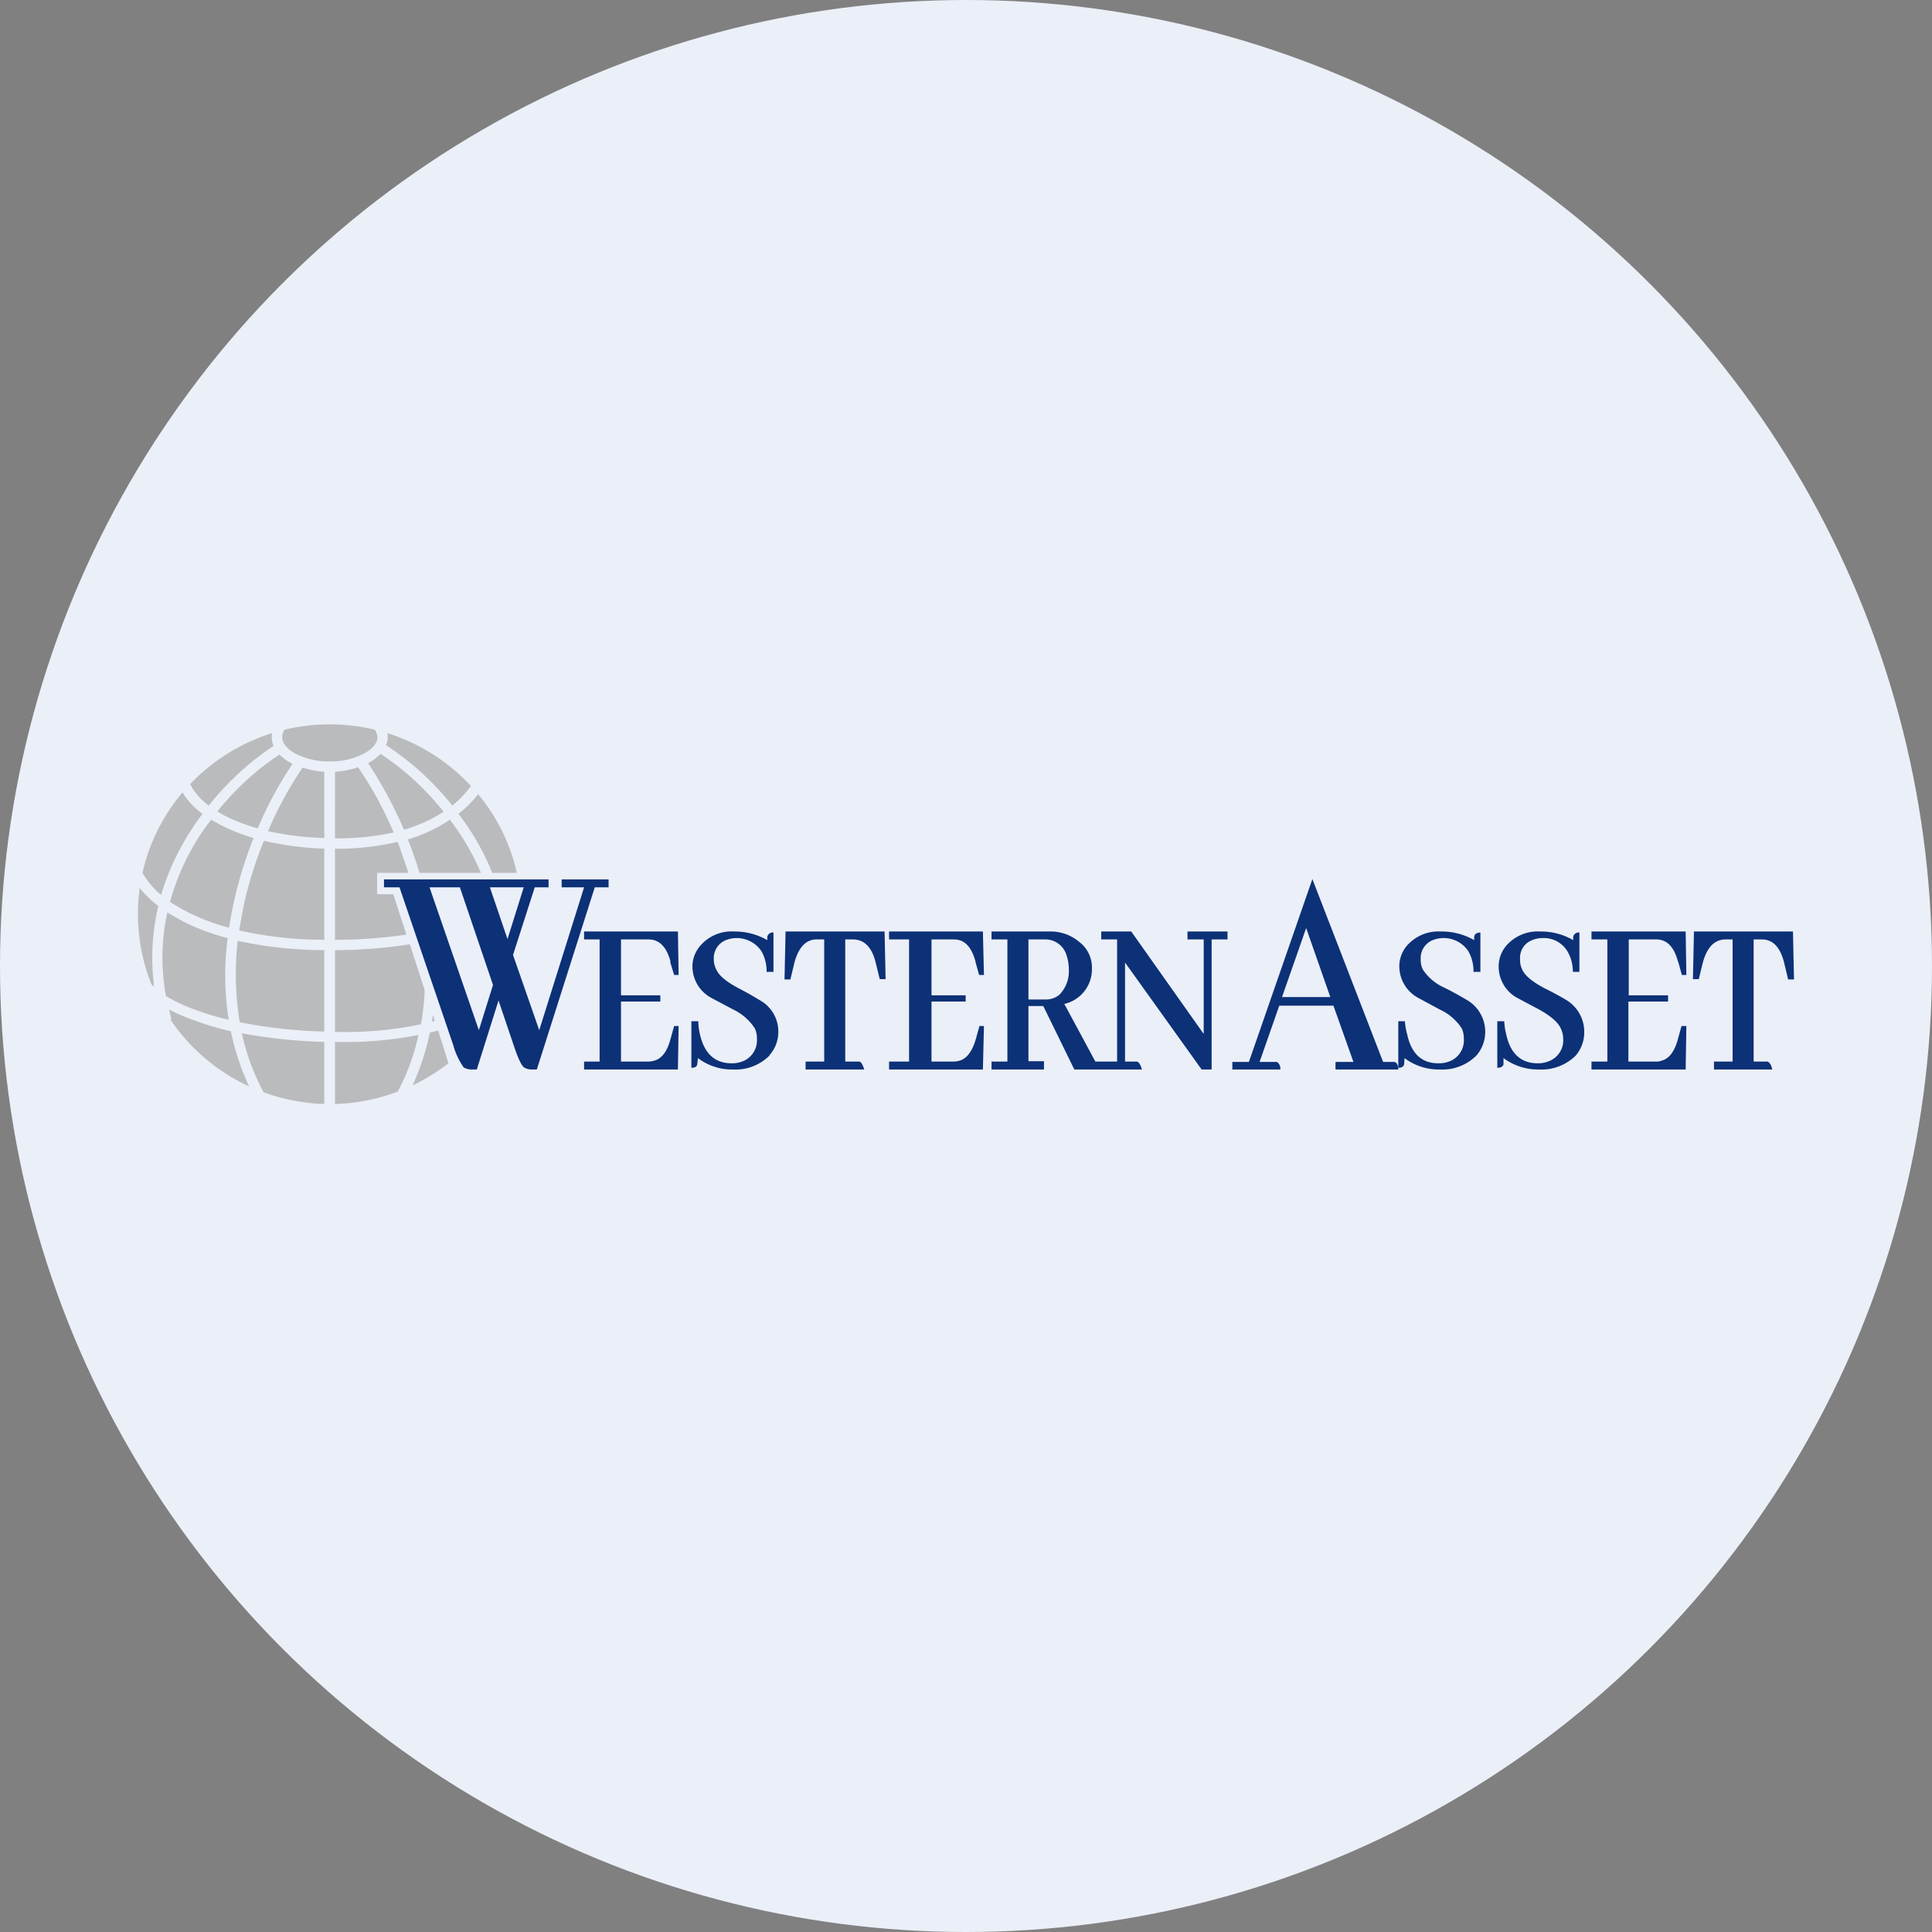 <?xml version='1.0' encoding='utf-8'?>
<svg xmlns="http://www.w3.org/2000/svg" id="Layer_1" data-name="Layer 1" viewBox="0 0 300 300" width="300" height="300"><rect x="0" y="0" width="300" height="300" fill="#808080" stroke="none"/><defs><clipPath id="bz_circular_clip"><circle cx="150.0" cy="150.0" r="150.0" /></clipPath></defs><g clip-path="url(#bz_circular_clip)"><title>WIW_Mark_Composite_Light</title><path d="M0,0H300V300H0Z" fill="#ebeff8" /><path d="M56.732,116.893c1.393-.804,1.875-1.714,1.875-2.411a2.036,2.036,0,0,0-.429-1.179,30.107,30.107,0,0,0-13.982,0,2.036,2.036,0,0,0-.375,1.179c0,.696.482,1.607,1.821,2.411a11.107,11.107,0,0,0,5.571,1.339A10.892,10.892,0,0,0,56.732,116.893Zm3.482-2.411-.054-.643A30.181,30.181,0,0,1,73.125,122.036a14.953,14.953,0,0,1-2.893,3.054,43.768,43.768,0,0,0-10.286-9.375A3.375,3.375,0,0,0,60.214,114.482ZM71.196,126.375A18.165,18.165,0,0,0,74.25,123.321a29.043,29.043,0,0,1,6,12.214H76.446A39.429,39.429,0,0,0,71.196,126.375Zm3.482,9.161a37.982,37.982,0,0,0-4.821-8.25,23.207,23.207,0,0,1-6.536,3.054c.643,1.607,1.286,3.375,1.821,5.196Zm-11.25,0-1.661-4.821a40.176,40.176,0,0,1-9.75,1.071v14.143a75.78,75.78,0,0,0,11.089-.804l-2.036-6.268H58.554v-3.321h4.875Zm.214,11.089a74.77,74.77,0,0,1-11.625.911v12.696a57.357,57.357,0,0,0,13.339-1.179,35.703,35.703,0,0,0,.589-5.304Zm3.589,10.982-.161,1.018.429-.107Zm.75,2.411-1.232.321a39.107,39.107,0,0,1-2.679,8.196,31.114,31.114,0,0,0,5.571-3.429l-1.607-5.089Zm-3,.696a58.94,58.94,0,0,1-12.964,1.071v9.643a29.893,29.893,0,0,0,9.75-1.929A34.073,34.073,0,0,0,64.982,160.714Zm-14.625-13.179v12.643a75.86,75.86,0,0,1-13.125-1.446,45.672,45.672,0,0,1-.321-12.643A63.343,63.343,0,0,0,50.357,147.536Zm0,14.25a81.152,81.152,0,0,1-12.804-1.339,35.789,35.789,0,0,0,3.375,9.161,30.382,30.382,0,0,0,9.429,1.821Zm-15-16.071a43.571,43.571,0,0,0,.161,12.643,43.661,43.661,0,0,1-5.036-1.5,25.446,25.446,0,0,1-4.714-2.196,32.839,32.839,0,0,1,.214-12.964l2.464,1.393a34.06,34.06,0,0,0,6.911,2.571Zm-5.464,12.643A34.797,34.797,0,0,1,26.25,156.75l.375,1.5h-.214a29.786,29.786,0,0,0,12.268,10.446,39.108,39.108,0,0,1-2.839-8.571,43.74,43.74,0,0,1-5.893-1.768Zm-6.429-5.518.482.375a34.286,34.286,0,0,1,.643-12.536,16.072,16.072,0,0,1-2.893-2.786,29.464,29.464,0,0,0,1.821,14.946Zm5.732-11.196a25.709,25.709,0,0,1-2.786-1.607,36.375,36.375,0,0,1,6.375-12.75l1.446.804A29.383,29.383,0,0,0,39.375,130.125a63.857,63.857,0,0,0-3.804,13.929,33.857,33.857,0,0,1-6.429-2.411Zm-.75-10.714a39.359,39.359,0,0,1,3-4.554,11.625,11.625,0,0,1-3.107-3.321A29.25,29.25,0,0,0,22.125,135.536a12.5,12.5,0,0,0,2.893,3.429A38.61,38.61,0,0,1,28.446,130.929Zm14.036-15.107a43.929,43.929,0,0,0-10.071,9.268,9.744,9.744,0,0,1-2.893-3.321,29.786,29.786,0,0,1,12.75-7.929A3.268,3.268,0,0,0,42.482,115.821Zm-7.5,10.875Q34.354,126.37,33.75,126a42.321,42.321,0,0,1,9.643-8.839,7.308,7.308,0,0,0,2.036,1.446A58.572,58.572,0,0,0,40.018,128.625,26.802,26.802,0,0,1,34.982,126.696Zm2.839,13.982a62.181,62.181,0,0,1,3.161-10.125,49.234,49.234,0,0,0,9.375,1.232v14.143A60.417,60.417,0,0,1,37.125,144.482l.696-3.75Zm3.75-11.625a47.984,47.984,0,0,0,8.786,1.071V119.839a13.714,13.714,0,0,1-3.375-.643,58.255,58.255,0,0,0-5.357,9.857Zm10.446,1.125a41.175,41.175,0,0,0,9.107-.911,57.29,57.29,0,0,0-5.518-10.125,14.71,14.71,0,0,1-3.589.696Zm10.714-1.339a23.571,23.571,0,0,0,6.161-2.786,42.107,42.107,0,0,0-9.804-9A7.577,7.577,0,0,1,57.161,118.5,66.261,66.261,0,0,1,62.732,128.839Z" fill="#babbbd" /><path d="M217.125,166.071h-9.75v-1.179h2.786l-3.107-8.732h-8.411l-3.054,8.732h2.679a1.197,1.197,0,0,1,.536,1.179h-7.446v-1.179h2.571L203.786,136.5l10.982,28.393h1.768C216.911,165,217.125,165.429,217.125,166.071Zm-10.554-11.25-3.75-10.714-3.75,10.714Zm22.661,9.107a5.604,5.604,0,0,0,1.393-3.75,5.703,5.703,0,0,0-2.893-4.929q-1.678-1.003-3.429-1.875a7.779,7.779,0,0,1-3.375-2.839,3.482,3.482,0,0,1-.321-1.607,2.992,2.992,0,0,1,1.875-2.946A4.61,4.61,0,0,1,228,147.696a6.224,6.224,0,0,1,.804,3.214H229.875v-6.107c-.536,0-.911.214-.964.643v.536a10.1,10.1,0,0,0-5.143-1.339,6.526,6.526,0,0,0-5.25,2.143,4.929,4.929,0,0,0-1.232,3.375,5.585,5.585,0,0,0,2.893,4.768l3.375,1.821a8.102,8.102,0,0,1,3.429,2.946,3.75,3.75,0,0,1,.321,1.607,3.504,3.504,0,0,1-1.929,3.375,4.446,4.446,0,0,1-2.036.429c-2.571,0-4.179-1.5-4.821-4.446a10.929,10.929,0,0,1-.375-2.089H217.125v7.232c.536,0,.804-.161.911-.536l.054-.964a8.896,8.896,0,0,0,5.464,1.768A7.509,7.509,0,0,0,229.232,163.929Zm15.429,0a5.557,5.557,0,0,0,1.339-3.75,5.763,5.763,0,0,0-2.839-4.929q-1.704-1.004-3.482-1.875c-1.768-.964-2.893-1.875-3.321-2.839a3.482,3.482,0,0,1-.321-1.607,2.921,2.921,0,0,1,1.875-2.946,4.1,4.1,0,0,1,1.607-.321,4.286,4.286,0,0,1,3.857,2.036,6.247,6.247,0,0,1,.857,3.214H245.25v-6.107a.861.861,0,0,0-.964.643v.536a9.906,9.906,0,0,0-5.089-1.339,6.453,6.453,0,0,0-5.25,2.143,4.929,4.929,0,0,0-1.232,3.375,5.526,5.526,0,0,0,2.839,4.768l3.429,1.821c1.821,1.018,2.946,1.982,3.375,2.946a3.75,3.75,0,0,1,.375,1.607,3.462,3.462,0,0,1-1.982,3.375,4.446,4.446,0,0,1-1.982.429c-2.571,0-4.232-1.5-4.875-4.446a10.929,10.929,0,0,1-.321-2.089H232.5v7.232c.536,0,.857-.161.964-.536v-.964a9.052,9.052,0,0,0,5.518,1.768A7.592,7.592,0,0,0,244.661,163.929Zm17.143-12.536h-.643l-.536-1.929-.107-.268c-.589-2.196-1.714-3.321-3.321-3.321h-4.286v8.679h6.107v.964h-6.161v9.321h4.339a1.365,1.365,0,0,0,.696-.107c1.232-.268,2.143-1.393,2.679-3.482l.536-1.929h.75l-.107,6.75H247.125v-1.232h2.464V145.875H247.125v-1.232H261.75l.107,6.75Zm4.286,14.679h9.107c-.107-.536-.375-1.179-.804-1.232h-2.089V145.875h1.286c1.714,0,2.839,1.232,3.429,3.536l.643,2.679h.911l-.161-7.446h-15.375l-.161,7.393h.911l.643-2.625c.643-2.304,1.768-3.482,3.429-3.536h1.179v18.964h-2.893v1.232ZM104.679,151.393h.696l-.107-6.75H90.696V145.875h2.411v18.964H90.696v1.232h14.571l.107-6.75h-.696l-.536,1.929c-.536,2.089-1.446,3.214-2.679,3.482a3.482,3.482,0,0,1-.75.107H96.429v-9.321h6.107v-.964H96.429V145.875h4.286c1.607,0,2.732,1.071,3.375,3.321v.268ZM119.464,163.875a5.41,5.41,0,0,0,1.393-3.75,5.54,5.54,0,0,0-2.893-4.821q-1.676-1.03-3.429-1.929c-1.768-.964-2.893-1.875-3.321-2.839a3.482,3.482,0,0,1-.375-1.607,2.992,2.992,0,0,1,1.875-2.946,4.613,4.613,0,0,1,5.518,1.714,6.224,6.224,0,0,1,.804,3.214h1.071v-6.107a.861.861,0,0,0-.964.643v.536a10.046,10.046,0,0,0-5.089-1.339,6.382,6.382,0,0,0-5.25,2.143,4.929,4.929,0,0,0-1.286,3.375,5.585,5.585,0,0,0,2.893,4.768l3.429,1.821a8.234,8.234,0,0,1,3.375,2.946,3.75,3.75,0,0,1,.321,1.607,3.504,3.504,0,0,1-1.929,3.375,4.447,4.447,0,0,1-1.982.429c-2.625,0-4.232-1.5-4.929-4.446a10.929,10.929,0,0,1-.268-2.089h-1.071v7.232c.536,0,.857-.161.911-.536l.107-.964a8.786,8.786,0,0,0,5.464,1.768,7.466,7.466,0,0,0,5.625-2.143Zm14.732,2.196h-9.107v-1.232h2.893V145.875h-1.179c-1.661,0-2.786,1.232-3.429,3.536l-.643,2.679h-.911l.161-7.446h15.375l.161,7.393h-.911l-.643-2.625c-.589-2.304-1.714-3.482-3.429-3.536H131.25v18.964h2.143C133.768,164.839,134.036,165.536,134.196,166.071Zm17.893-14.679h.696l-.161-6.75H138.054V145.875h3.107v18.964h-3.107v1.232H152.625l.161-6.75h-.696l-.536,1.929c-.589,2.089-1.5,3.214-2.679,3.482a3.482,3.482,0,0,1-.75.107h-3.482v-9.321h5.304v-.964h-5.304V145.875H148.125c1.607,0,2.679,1.071,3.321,3.321l.054.268.536,1.929Zm10.018,14.679h-8.143v-1.232h2.464V145.875h-2.464v-1.232h9.482a6.888,6.888,0,0,1,4.125,1.607,4.978,4.978,0,0,1,1.982,4.125,5.518,5.518,0,0,1-4.286,5.518l4.821,8.946h3.375V145.875H171v-1.232h4.661l11.25,15.911V145.875h-2.518v-1.232h6.214V145.875h-2.464v20.196h-1.554l-11.893-16.607v15.375h1.768c.429,0,.696.696.857,1.232h-10.5L162,156.214h-2.304v8.571h2.411Zm.054-20.196h-2.464v9.321H162.375a3.214,3.214,0,0,0,2.143-.75,5.22,5.22,0,0,0,1.446-3.964,6.476,6.476,0,0,0-.321-2.036A3.434,3.434,0,0,0,162.161,145.875Zm-88.125,20.196h-.696A2.478,2.478,0,0,1,72,165.75a11.095,11.095,0,0,1-1.607-3.429l-8.357-24.536H59.625v-1.232H85.179v1.232H83.036l-3.375,10.5,4.071,11.679,6.964-22.179H87.214v-1.232H94.5v1.232H92.357l-9,28.286h-.643A2.356,2.356,0,0,1,81.375,165.75c-.429-.321-.964-1.5-1.607-3.429l-2.357-6.964Zm-7.339-28.286h4.714l5.143,15.161-2.196,7.018Zm14.625,0-2.518,8.036-2.732-8.036Z" fill="#0c3177" fill-rule="evenodd" /></g></svg>